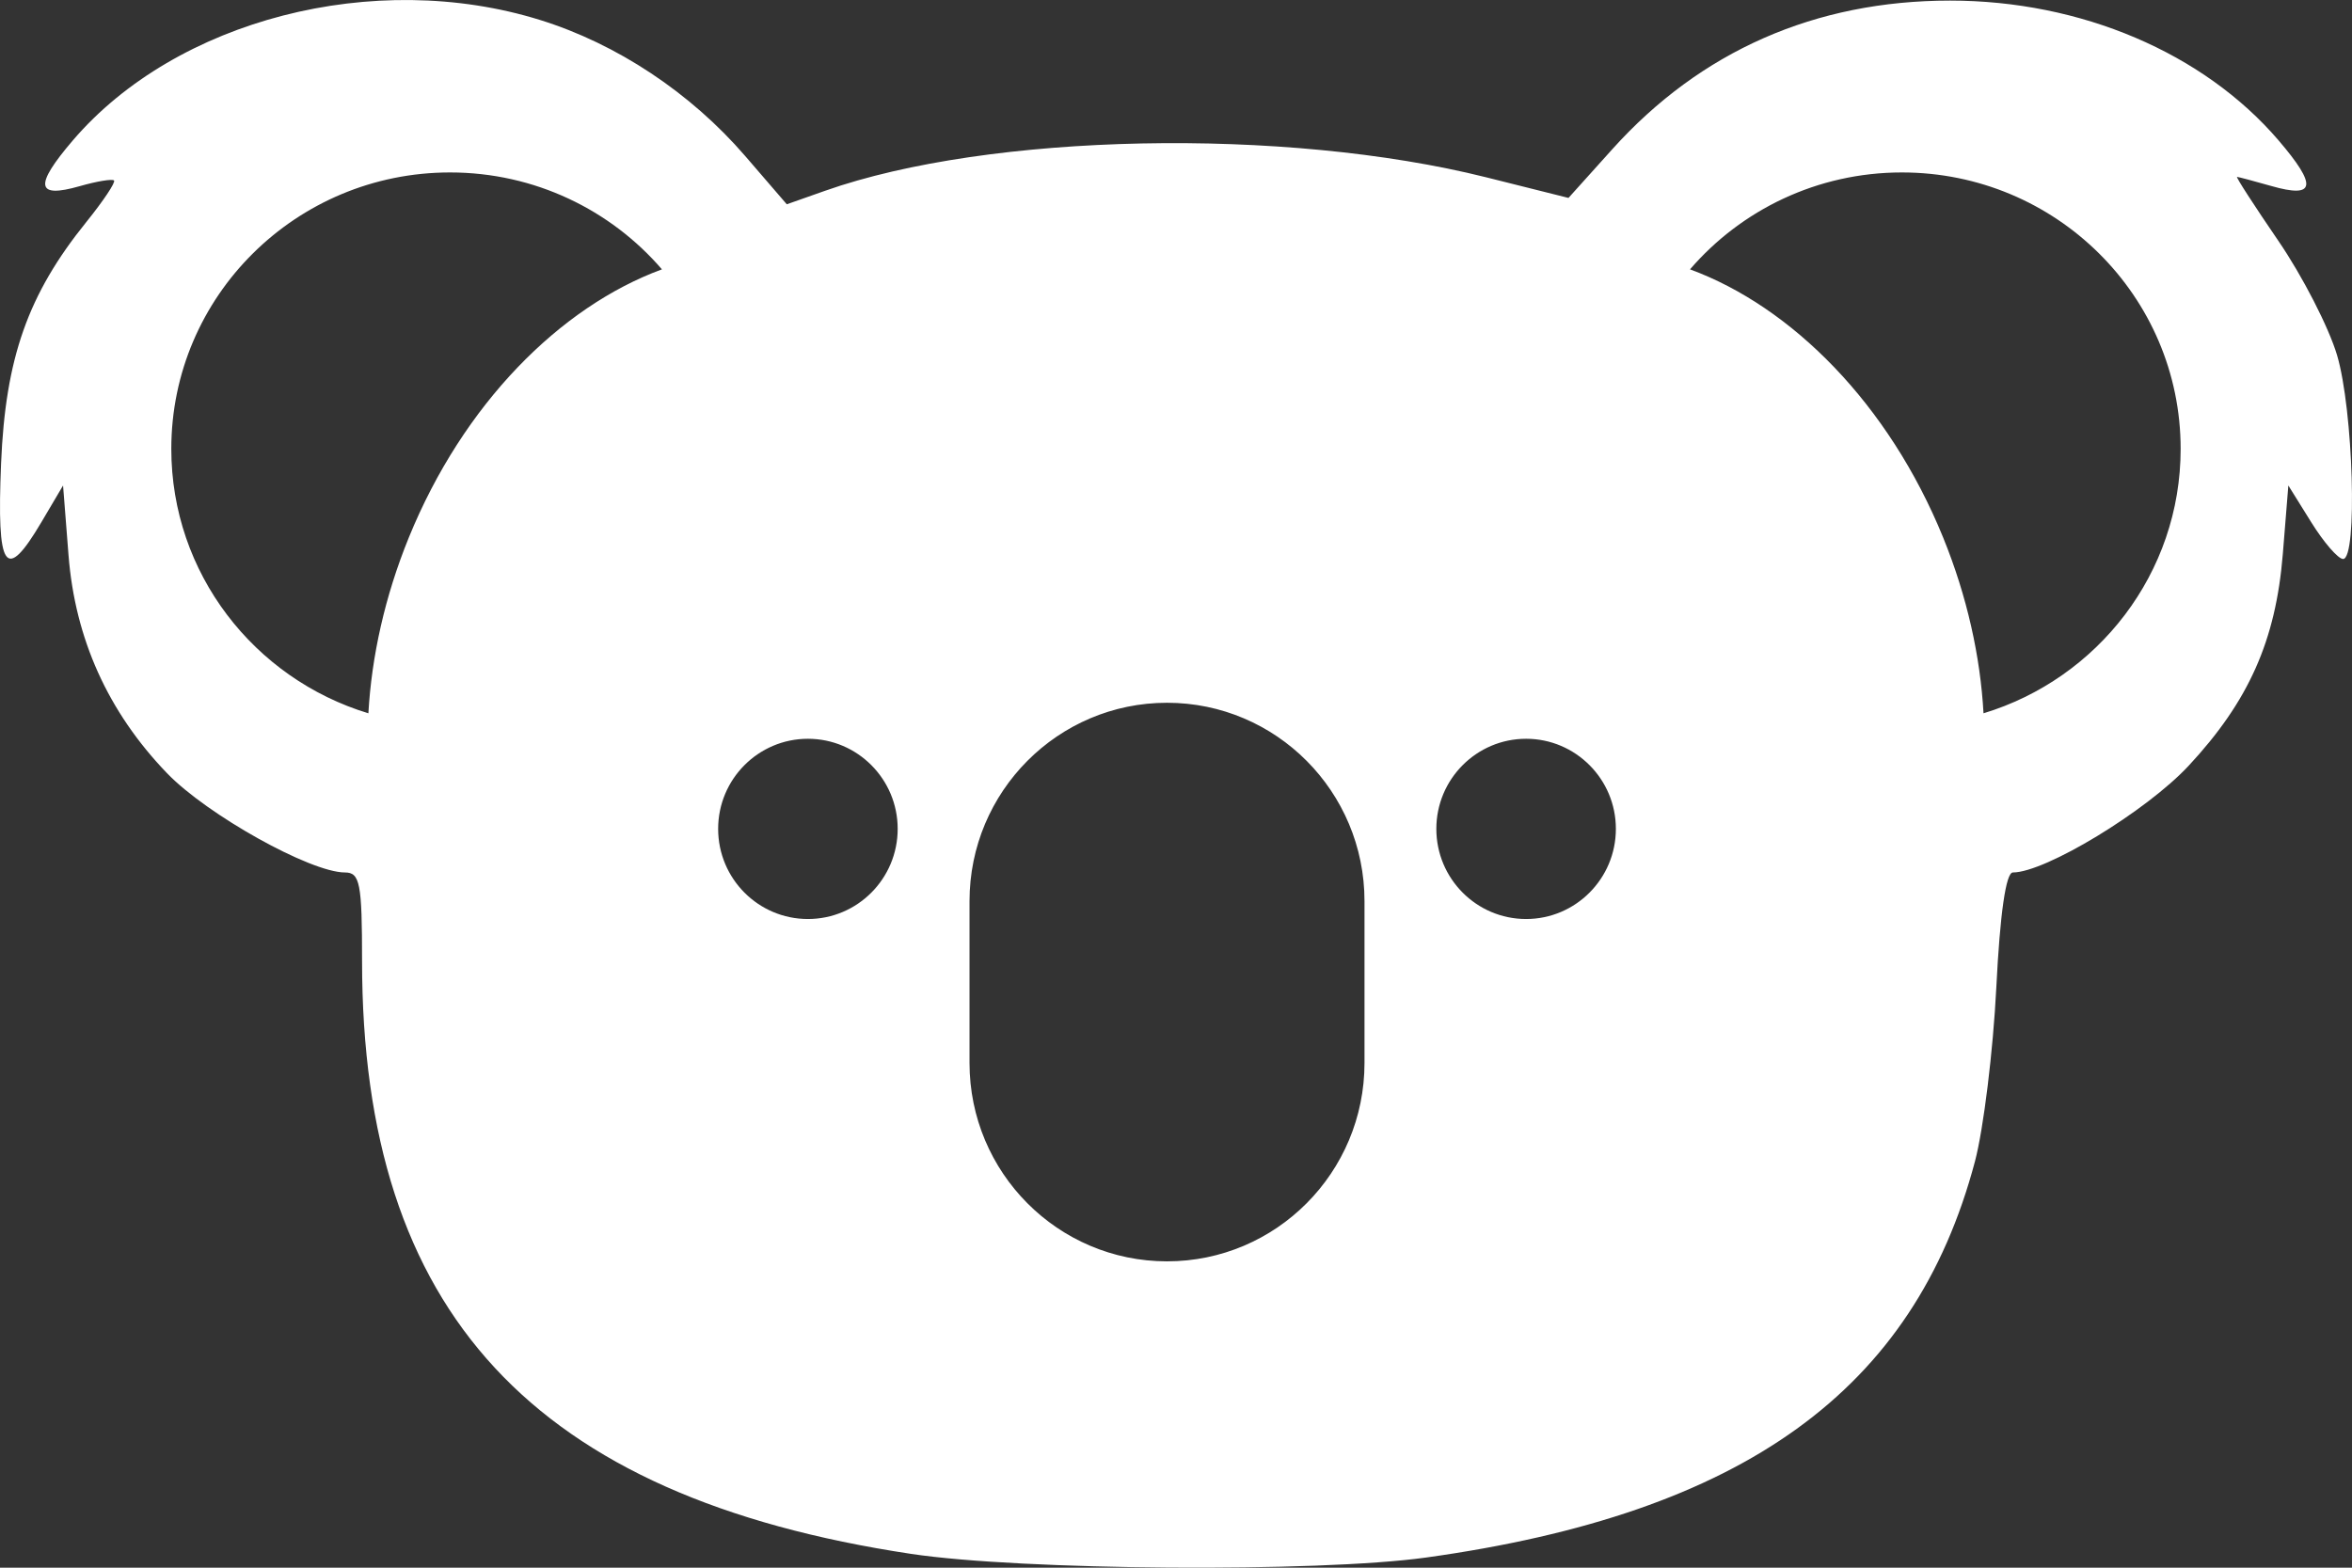 <?xml version="1.0" encoding="utf-8"?>
<svg xmlns="http://www.w3.org/2000/svg" fill="none" height="32" viewBox="0 0 48 32" width="48">
<rect x="0" y="0" width="48" height="32" fill="#333333" stroke="none"/>
<path clip-rule="evenodd" d="M15.209 3.186C14.094 1.893 12.59 0.895 11.019 0.407C7.639 -0.643 3.601 0.398 1.488 2.864C0.693 3.793 0.732 4.056 1.627 3.8C1.976 3.7 2.291 3.648 2.327 3.684C2.363 3.72 2.109 4.101 1.763 4.53C0.57 6.008 0.112 7.305 0.022 9.46C-0.069 11.642 0.109 11.903 0.844 10.66L1.287 9.91L1.398 11.327C1.531 13.038 2.204 14.531 3.407 15.781C4.223 16.63 6.334 17.808 7.039 17.809C7.347 17.809 7.389 18.029 7.389 19.617C7.389 26.786 10.879 30.556 18.592 31.718C20.845 32.057 26.89 32.1 29.102 31.793C35.585 30.892 39.065 28.38 40.305 23.708C40.48 23.048 40.676 21.451 40.741 20.159C40.816 18.651 40.937 17.809 41.079 17.809C41.743 17.808 43.803 16.558 44.665 15.632C45.893 14.313 46.445 13.073 46.588 11.31L46.701 9.91L47.168 10.66C47.424 11.072 47.717 11.41 47.818 11.41C48.117 11.41 48.027 8.369 47.695 7.249C47.526 6.681 46.986 5.629 46.495 4.913C46.005 4.197 45.626 3.611 45.654 3.611C45.681 3.611 45.995 3.695 46.35 3.796C47.257 4.056 47.299 3.797 46.5 2.864C44.97 1.078 42.466 0.012 39.799 0.012C37.046 0.012 34.707 1.041 32.903 3.047L32.01 4.04L30.334 3.62C26.222 2.591 20.188 2.713 16.839 3.894L16.057 4.17L15.209 3.186ZM39.656 10.972C38.546 8.247 36.569 6.262 34.49 5.498C35.533 4.287 37.084 3.52 38.815 3.52C41.957 3.52 44.503 6.046 44.503 9.163C44.503 11.704 42.809 13.854 40.48 14.56C40.415 13.399 40.146 12.177 39.656 10.972ZM13.509 5.498C11.43 6.262 9.453 8.248 8.343 10.973C7.853 12.177 7.584 13.399 7.518 14.56C5.19 13.854 3.496 11.704 3.496 9.163C3.496 6.046 6.042 3.52 9.184 3.52C10.915 3.52 12.466 4.287 13.509 5.498ZM23.817 14.345C21.591 14.345 19.786 16.158 19.786 18.395V21.697C19.786 23.934 21.591 25.747 23.817 25.747C26.043 25.747 27.847 23.934 27.847 21.697V18.395C27.847 16.158 26.043 14.345 23.817 14.345ZM14.656 16.919C14.656 15.904 15.477 15.08 16.488 15.08C17.499 15.08 18.32 15.904 18.32 16.919C18.32 17.935 17.499 18.759 16.488 18.759C15.477 18.759 14.656 17.935 14.656 16.919ZM31.145 15.08C30.134 15.08 29.313 15.904 29.313 16.919C29.313 17.935 30.134 18.759 31.145 18.759C32.155 18.759 32.977 17.935 32.977 16.919C32.977 15.904 32.155 15.08 31.145 15.08Z" fill="white" fill-rule="evenodd"/>
</svg>